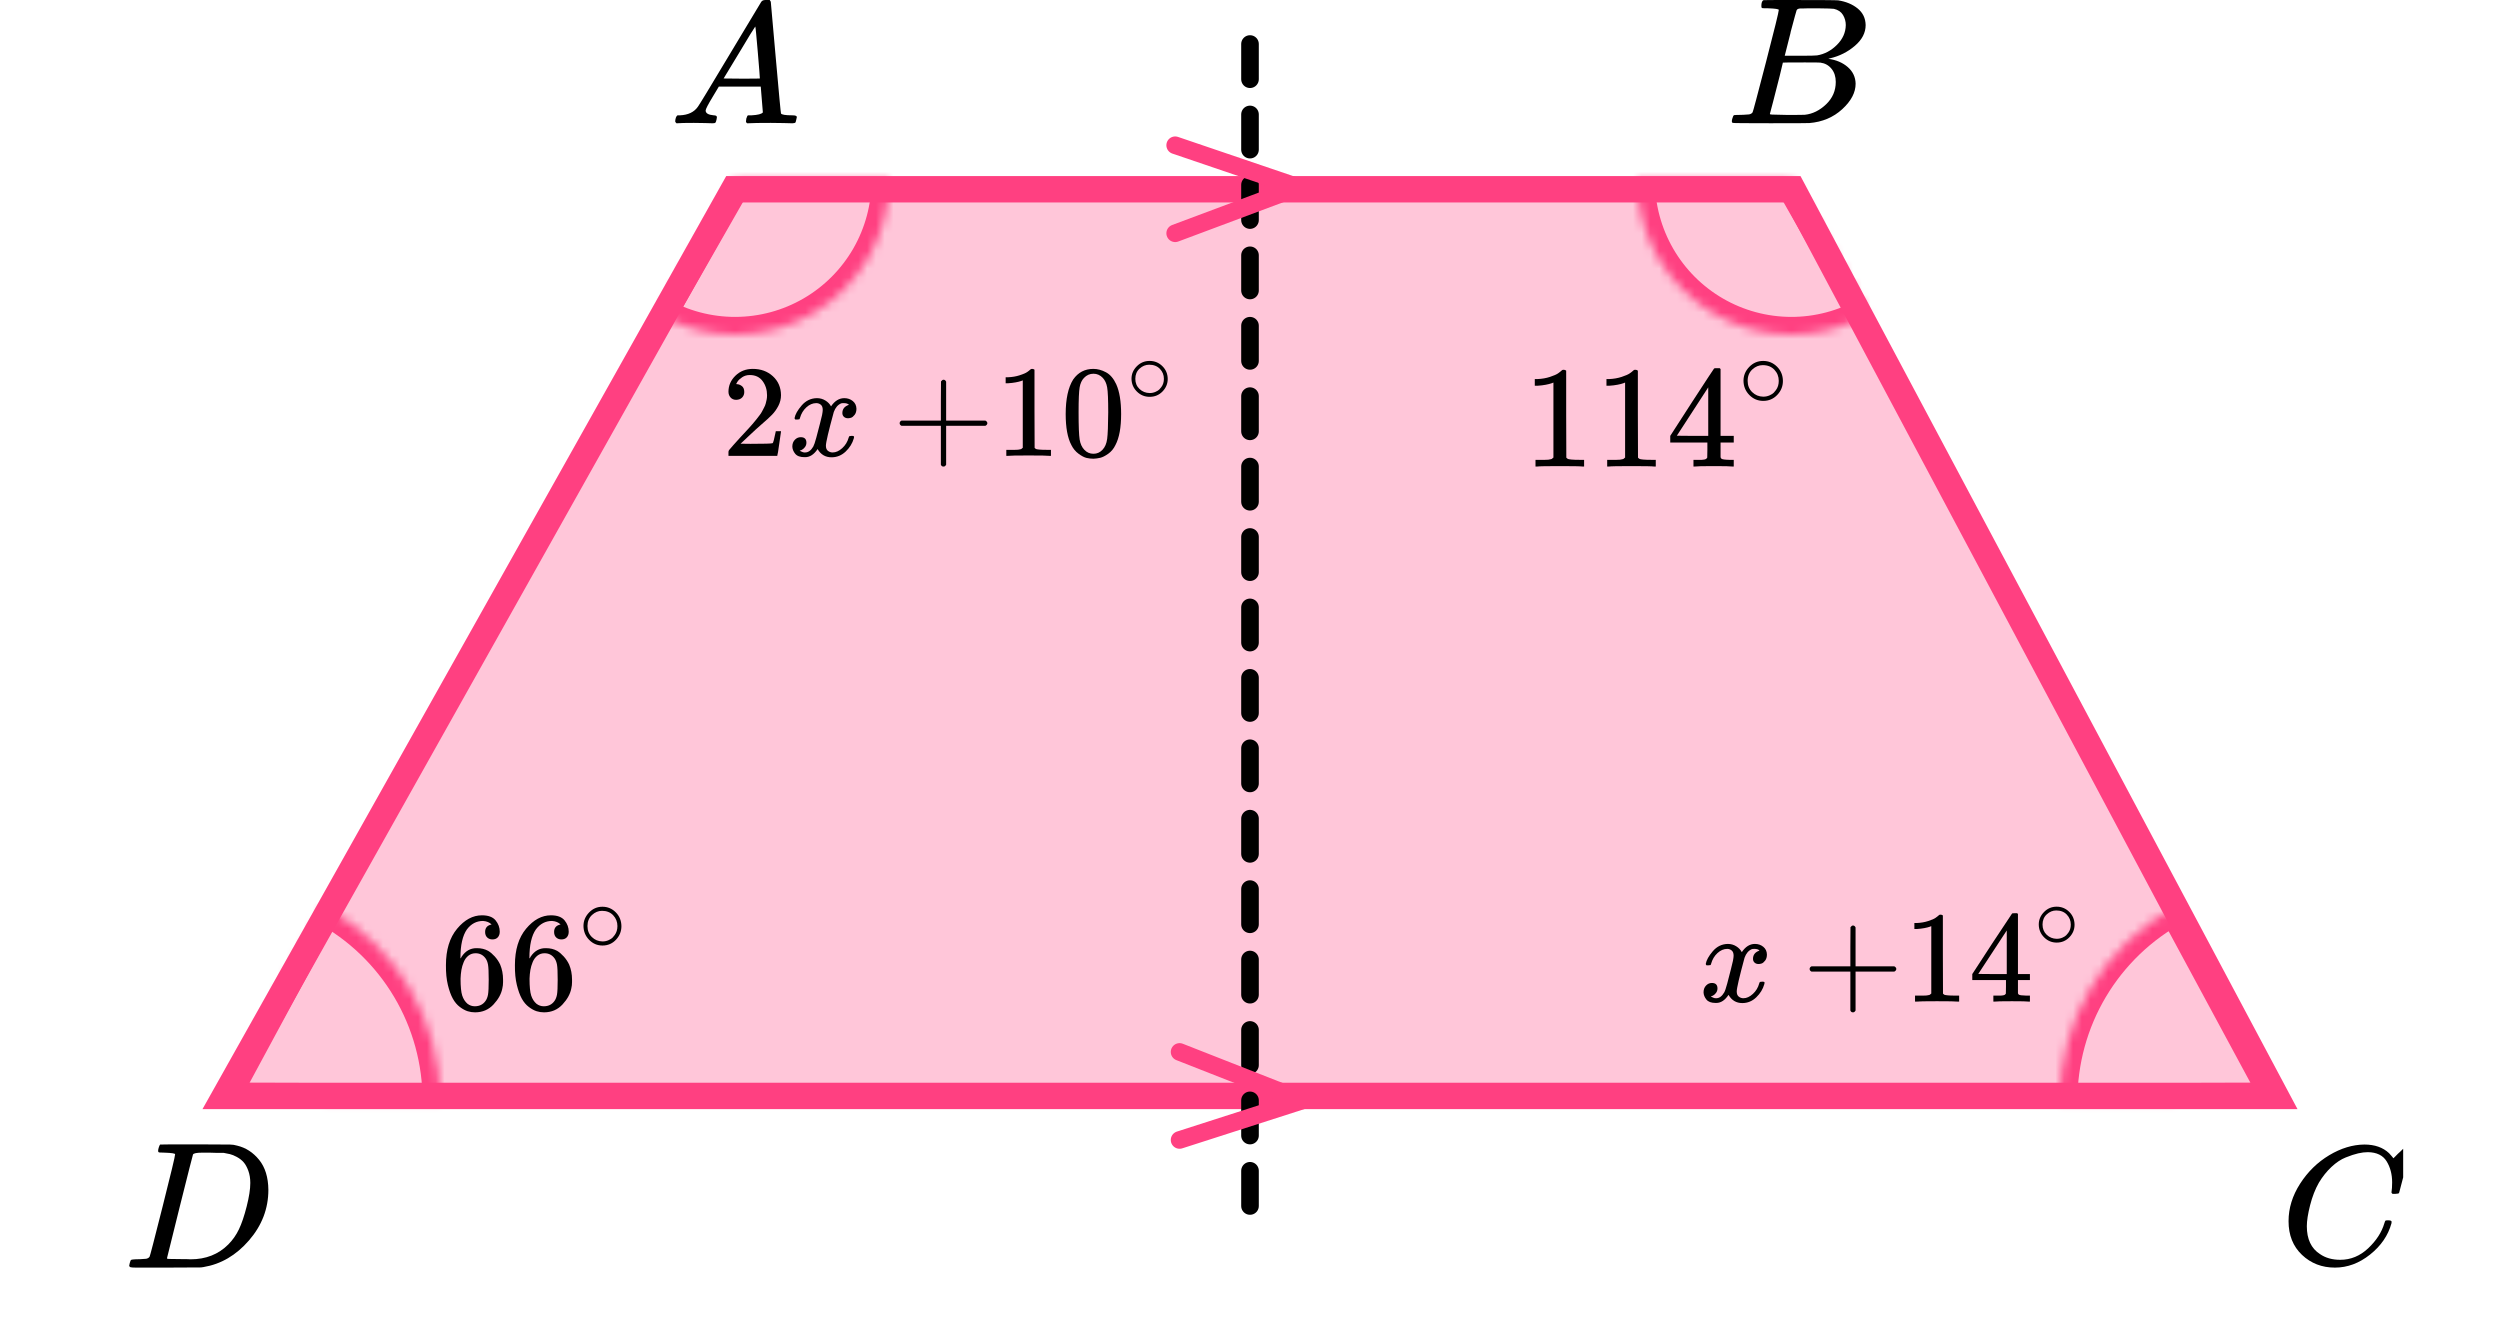 <?xml version="1.0" encoding="UTF-8"?> <svg xmlns="http://www.w3.org/2000/svg" width="284" height="150" viewBox="0 0 284 150" fill="none"><path d="M25.562 124.5L83.378 21.5H203.635L258.501 124.5H25.562Z" fill="#FF4081" fill-opacity="0.3" stroke="#FF4081" stroke-width="3"></path><mask id="path-2-inside-1" fill="white"><path d="M101 20.5C101 23.566 100.195 26.578 98.665 29.234C97.135 31.891 94.933 34.099 92.282 35.637C89.63 37.175 86.621 37.99 83.555 38C80.489 38.01 77.475 37.214 74.814 35.692L83.5 20.5H101Z"></path></mask><path d="M101 20.5C101 23.566 100.195 26.578 98.665 29.234C97.135 31.891 94.933 34.099 92.282 35.637C89.63 37.175 86.621 37.99 83.555 38C80.489 38.01 77.475 37.214 74.814 35.692L83.5 20.5H101Z" stroke="#FF4081" stroke-width="4" mask="url(#path-2-inside-1)"></path><mask id="path-3-inside-2" fill="white"><path d="M186 20.5C186 23.566 186.805 26.578 188.335 29.234C189.865 31.891 192.067 34.099 194.718 35.637C197.37 37.175 200.379 37.99 203.445 38C206.511 38.01 209.525 37.214 212.186 35.692L203.5 20.5H186Z"></path></mask><path d="M186 20.5C186 23.566 186.805 26.578 188.335 29.234C189.865 31.891 192.067 34.099 194.718 35.637C197.37 37.175 200.379 37.99 203.445 38C206.511 38.01 209.525 37.214 212.186 35.692L203.5 20.5H186Z" stroke="#FF4081" stroke-width="4" mask="url(#path-3-inside-2)"></path><mask id="path-4-inside-3" fill="white"><path d="M247.123 103.001C243.145 105.149 239.823 108.336 237.512 112.222C235.201 116.108 233.988 120.548 234 125.07L259 125L247.123 103.001Z"></path></mask><path d="M247.123 103.001C243.145 105.149 239.823 108.336 237.512 112.222C235.201 116.108 233.988 120.548 234 125.07L259 125L247.123 103.001Z" stroke="#FF4081" stroke-width="4" mask="url(#path-4-inside-3)"></path><mask id="path-5-inside-4" fill="white"><path d="M36.877 103.001C40.855 105.149 44.177 108.336 46.488 112.222C48.799 116.108 50.013 120.548 50 125.07L25 125L36.877 103.001Z"></path></mask><path d="M36.877 103.001C40.855 105.149 44.177 108.336 46.488 112.222C48.799 116.108 50.013 120.548 50 125.07L25 125L36.877 103.001Z" stroke="#FF4081" stroke-width="4" mask="url(#path-5-inside-4)"></path><path d="M142 5V140" stroke="black" stroke-width="2" stroke-linecap="round" stroke-dasharray="4 4"></path><path d="M133.5 16.5L147.5 21.262L133.5 26.5" stroke="#FF4081" stroke-width="2" stroke-linecap="round"></path><path d="M134 119.5L148 125L134 129.5" stroke="#FF4081" stroke-width="2" stroke-linecap="round"></path><g clip-path="url(#clip0)"><path d="M80.161 12.553C80.161 12.866 80.468 13.048 81.081 13.101C81.321 13.101 81.441 13.172 81.441 13.316C81.441 13.329 81.428 13.413 81.401 13.57C81.361 13.752 81.321 13.87 81.281 13.922C81.241 13.974 81.154 14 81.021 14C80.994 14 80.914 14 80.781 14C80.648 14 80.421 13.993 80.101 13.98C79.781 13.967 79.354 13.961 78.821 13.961C77.874 13.961 77.268 13.974 77.001 14H76.841C76.748 13.909 76.701 13.837 76.701 13.785C76.728 13.433 76.814 13.205 76.961 13.101H77.241C78.174 13.062 78.854 12.736 79.281 12.123C79.361 12.045 80.568 10.057 82.901 6.159C85.234 2.262 86.421 0.287 86.461 0.235C86.554 0.078 86.714 9.53674e-07 86.941 9.53674e-07H87.101H87.441C87.521 0.117 87.561 0.182 87.561 0.196L88.121 6.511C88.494 10.722 88.694 12.846 88.721 12.886C88.787 13.029 89.221 13.101 90.021 13.101C90.354 13.101 90.521 13.166 90.521 13.296C90.521 13.322 90.501 13.413 90.461 13.57C90.421 13.765 90.387 13.883 90.361 13.922C90.334 13.961 90.241 13.987 90.081 14C90.041 14 89.947 14 89.801 14C89.654 14 89.394 13.993 89.021 13.98C88.647 13.967 88.161 13.961 87.561 13.961C86.307 13.961 85.487 13.974 85.101 14H84.861C84.781 13.922 84.741 13.863 84.741 13.824C84.741 13.785 84.754 13.668 84.781 13.472C84.834 13.303 84.874 13.198 84.901 13.159L84.981 13.101H85.381C86.101 13.062 86.527 12.951 86.661 12.768L86.421 9.835H81.661L80.981 10.969C80.434 11.869 80.161 12.397 80.161 12.553ZM86.321 8.916C86.321 8.773 86.241 7.756 86.081 5.866C85.921 3.976 85.827 3.024 85.801 3.011L85.261 3.852C85.047 4.204 84.627 4.901 84.001 5.944L82.201 8.916L84.261 8.936C85.634 8.936 86.321 8.929 86.321 8.916Z" fill="black"></path></g><g clip-path="url(#clip1)"><path d="M200.87 0.943C200.49 0.943 200.266 0.936 200.195 0.922C200.125 0.909 200.09 0.834 200.09 0.697C200.09 0.328 200.167 0.102 200.322 0.02C200.336 0.007 201.249 -1.90735e-06 203.062 -1.90735e-06C206.702 -1.90735e-06 208.62 0.014 208.817 0.041C209.702 0.178 210.44 0.485 211.03 0.963C211.62 1.442 211.922 2.07 211.937 2.849C211.937 3.724 211.529 4.51 210.714 5.206C209.899 5.903 208.964 6.375 207.91 6.621L207.7 6.682C208.599 6.805 209.337 7.12 209.913 7.625C210.489 8.131 210.784 8.759 210.798 9.511C210.798 10.508 210.292 11.472 209.281 12.401C208.269 13.33 207.025 13.857 205.549 13.979C205.451 13.993 203.969 14 201.102 14C198.291 14 196.865 13.986 196.823 13.959C196.766 13.918 196.738 13.863 196.738 13.795C196.738 13.699 196.752 13.604 196.78 13.508C196.851 13.248 196.921 13.105 196.991 13.078C197.047 13.064 197.153 13.057 197.307 13.057H197.434C197.813 13.057 198.235 13.037 198.699 12.996C198.895 12.955 199.029 12.873 199.099 12.75C199.141 12.695 199.647 10.796 200.617 7.051C201.587 3.307 202.071 1.332 202.071 1.127C202.071 1.032 201.671 0.97 200.87 0.943ZM209.681 2.849C209.681 2.439 209.576 2.057 209.365 1.701C209.154 1.346 208.81 1.114 208.332 1.004C208.234 0.977 207.587 0.957 206.393 0.943C206.112 0.943 205.816 0.943 205.507 0.943C205.198 0.943 204.952 0.95 204.77 0.963H204.495C204.285 0.977 204.151 1.045 204.095 1.168C204.067 1.223 203.842 2.043 203.42 3.628C203.42 3.669 203.413 3.71 203.399 3.751L202.746 6.334H204.453C205.592 6.334 206.245 6.32 206.414 6.293C207.257 6.156 208.009 5.76 208.669 5.104C209.33 4.448 209.667 3.696 209.681 2.849ZM208.543 9.306C208.543 8.705 208.381 8.206 208.058 7.81C207.735 7.413 207.313 7.181 206.793 7.113C206.709 7.099 206.126 7.092 205.044 7.092C203.385 7.092 202.549 7.099 202.535 7.113C202.535 7.14 202.416 7.639 202.177 8.609C201.938 9.579 201.692 10.543 201.439 11.499L201.06 12.934C201.06 12.989 201.144 13.016 201.313 13.016C201.481 13.016 202.05 13.03 203.02 13.057C204.271 13.057 204.945 13.05 205.044 13.037C205.915 12.941 206.716 12.545 207.447 11.848C208.177 11.151 208.543 10.304 208.543 9.306Z" fill="black"></path></g><g clip-path="url(#clip2)"><path d="M259.98 138.724C259.98 137.247 260.418 135.829 261.292 134.468C262.167 133.107 263.27 132.028 264.601 131.232C265.932 130.436 267.264 130.032 268.595 130.019C269.77 130.019 270.703 130.347 271.395 131.001C271.512 131.13 271.61 131.239 271.688 131.329C271.767 131.419 271.819 131.483 271.845 131.521L271.865 131.579C271.904 131.579 272.08 131.412 272.393 131.078C272.485 131.001 272.583 130.912 272.687 130.809C272.791 130.706 272.896 130.603 273 130.501C273.105 130.398 273.17 130.327 273.196 130.289L273.49 130H273.607C273.79 130 273.881 130.045 273.881 130.135C273.881 130.186 273.672 131.066 273.255 132.773C272.785 134.558 272.55 135.456 272.55 135.469C272.524 135.533 272.491 135.572 272.452 135.585C272.413 135.597 272.295 135.61 272.1 135.623H271.786C271.708 135.546 271.669 135.488 271.669 135.45C271.669 135.437 271.675 135.392 271.688 135.315C271.702 135.238 271.715 135.11 271.728 134.93C271.741 134.75 271.747 134.545 271.747 134.314C271.747 133.402 271.538 132.606 271.121 131.926C270.703 131.245 269.992 130.899 268.987 130.886C268.647 130.886 268.282 130.931 267.89 131.021C267.499 131.11 267.029 131.265 266.481 131.483C265.932 131.701 265.391 132.061 264.856 132.561C264.32 133.062 263.844 133.659 263.426 134.352C263.009 135.084 262.676 135.938 262.428 136.913C262.18 137.889 262.056 138.685 262.056 139.301C262.056 140.765 262.552 141.818 263.544 142.459C264.17 142.896 264.94 143.114 265.854 143.114C267.042 143.114 268.099 142.678 269.026 141.805C269.952 140.932 270.566 139.982 270.866 138.955C270.918 138.788 270.958 138.691 270.984 138.666C271.01 138.64 271.114 138.627 271.297 138.627C271.558 138.627 271.688 138.685 271.688 138.801C271.688 138.865 271.682 138.923 271.669 138.974C271.29 140.348 270.481 141.529 269.241 142.517C268.001 143.506 266.67 144 265.247 144C263.772 144 262.526 143.519 261.508 142.556C260.49 141.593 259.98 140.315 259.98 138.724Z" fill="black"></path></g><g clip-path="url(#clip3)"><path d="M19.893 131.127C19.893 131.032 19.503 130.97 18.722 130.943C18.408 130.943 18.202 130.936 18.107 130.922C18.011 130.909 17.963 130.847 17.963 130.738C17.963 130.629 17.99 130.492 18.045 130.328C18.1 130.164 18.148 130.062 18.189 130.021C18.216 130.007 19.578 130 22.274 130C24.56 130.014 25.84 130.021 26.114 130.021C26.387 130.021 26.661 130.062 26.935 130.143C27.921 130.376 28.755 130.916 29.44 131.763C30.124 132.61 30.473 133.744 30.487 135.165C30.487 137.297 29.755 139.21 28.29 140.905C26.826 142.599 25.101 143.611 23.116 143.939L22.829 143.98L18.846 144H16.567H15.479C15.15 144 14.938 143.986 14.842 143.959C14.746 143.932 14.691 143.87 14.678 143.775C14.678 143.747 14.698 143.652 14.739 143.488C14.794 143.269 14.849 143.146 14.904 143.119C14.958 143.091 15.116 143.071 15.376 143.057C15.745 143.057 16.156 143.037 16.608 142.996C16.799 142.955 16.929 142.873 16.998 142.75C17.039 142.695 17.532 140.796 18.476 137.051C19.421 133.307 19.893 131.332 19.893 131.127ZM28.434 134.387C28.434 133.867 28.358 133.403 28.208 132.993C28.057 132.583 27.879 132.262 27.674 132.029C27.469 131.797 27.216 131.599 26.914 131.435C26.613 131.271 26.346 131.162 26.114 131.107C25.881 131.052 25.642 131.004 25.395 130.963C25.368 130.963 25.272 130.963 25.108 130.963C24.943 130.963 24.745 130.963 24.512 130.963C24.28 130.963 24.054 130.957 23.835 130.943H22.952C22.35 130.943 22.007 131.011 21.925 131.148C21.898 131.203 21.398 133.17 20.427 137.051C19.455 140.932 18.969 142.893 18.969 142.934C18.969 142.989 19.044 143.016 19.195 143.016C19.345 143.016 19.872 143.023 20.776 143.037C20.844 143.037 20.974 143.037 21.166 143.037C21.357 143.037 21.521 143.043 21.658 143.057C23.383 143.057 24.807 142.497 25.929 141.376C26.422 140.884 26.826 140.31 27.14 139.654C27.455 138.999 27.749 138.131 28.023 137.051C28.297 135.972 28.434 135.083 28.434 134.387Z" fill="black"></path></g><path d="M176.469 43.458L176.257 43.541C176.105 43.596 175.888 43.651 175.606 43.706C175.323 43.761 175.008 43.799 174.661 43.821H174.352V43.062H174.661C175.171 43.04 175.644 42.958 176.078 42.815C176.512 42.671 176.816 42.539 176.99 42.418C177.163 42.297 177.315 42.176 177.446 42.055C177.467 42.022 177.533 42.006 177.641 42.006C177.739 42.006 177.831 42.039 177.918 42.105V47.04L177.934 51.991C178.01 52.068 178.075 52.118 178.13 52.14C178.184 52.162 178.314 52.184 178.521 52.206C178.727 52.228 179.063 52.239 179.53 52.239H179.954V52.998H179.774C179.546 52.965 178.683 52.949 177.185 52.949C175.709 52.949 174.856 52.965 174.628 52.998H174.433V52.239H174.856C175.095 52.239 175.302 52.239 175.475 52.239C175.649 52.239 175.785 52.233 175.882 52.222C175.98 52.211 176.067 52.195 176.143 52.173C176.219 52.151 176.262 52.14 176.273 52.14C176.284 52.14 176.317 52.112 176.371 52.057C176.425 52.002 176.458 51.98 176.469 51.991V43.458Z" fill="black"></path><path d="M184.611 43.458L184.399 43.541C184.247 43.596 184.03 43.651 183.748 43.706C183.466 43.761 183.151 43.799 182.804 43.821H182.494V43.062H182.804C183.314 43.04 183.786 42.958 184.22 42.815C184.655 42.671 184.959 42.539 185.132 42.418C185.306 42.297 185.458 42.176 185.588 42.055C185.61 42.022 185.675 42.006 185.784 42.006C185.881 42.006 185.974 42.039 186.061 42.105V47.04L186.077 51.991C186.153 52.068 186.218 52.118 186.272 52.14C186.327 52.162 186.457 52.184 186.663 52.206C186.869 52.228 187.206 52.239 187.673 52.239H188.096V52.998H187.917C187.689 52.965 186.826 52.949 185.328 52.949C183.851 52.949 182.999 52.965 182.771 52.998H182.576V52.239H182.999C183.238 52.239 183.444 52.239 183.618 52.239C183.792 52.239 183.927 52.233 184.025 52.222C184.123 52.211 184.209 52.195 184.285 52.173C184.361 52.151 184.405 52.14 184.416 52.14C184.427 52.14 184.459 52.112 184.513 52.057C184.568 52.002 184.6 51.98 184.611 51.991V43.458Z" fill="black"></path><path d="M196.808 52.998C196.612 52.965 195.912 52.949 194.707 52.949C193.448 52.949 192.72 52.965 192.525 52.998H192.378V52.239H192.883C193.1 52.239 193.247 52.239 193.323 52.239C193.399 52.239 193.491 52.228 193.6 52.206C193.708 52.184 193.784 52.156 193.828 52.123C193.871 52.09 193.909 52.046 193.942 51.991C193.953 51.969 193.958 51.672 193.958 51.1V50.275H189.74V49.516L192.199 45.703C193.86 43.15 194.702 41.868 194.723 41.857C194.745 41.835 194.859 41.824 195.065 41.824H195.359L195.456 41.923V49.516H196.954V50.275H195.456V51.117C195.456 51.568 195.456 51.832 195.456 51.909C195.456 51.986 195.489 52.052 195.554 52.107C195.641 52.184 195.95 52.228 196.482 52.239H196.954V52.998H196.808ZM194.056 49.516V44.003L190.489 49.499L192.264 49.516H194.056Z" fill="black"></path><path d="M198.061 43.254C198.061 42.655 198.279 42.13 198.717 41.679C199.154 41.227 199.68 41.002 200.294 41.002C200.908 41.002 201.434 41.22 201.871 41.655C202.309 42.091 202.532 42.632 202.539 43.277C202.539 43.884 202.324 44.413 201.895 44.864C201.465 45.315 200.935 45.541 200.306 45.541C199.692 45.541 199.166 45.319 198.728 44.876C198.291 44.432 198.068 43.892 198.061 43.254ZM200.248 41.48C199.811 41.48 199.415 41.644 199.062 41.97C198.709 42.297 198.533 42.729 198.533 43.266C198.533 43.787 198.705 44.215 199.051 44.549C199.396 44.884 199.814 45.055 200.306 45.063C200.567 45.063 200.808 45.012 201.031 44.911C201.254 44.81 201.411 44.709 201.503 44.608C201.595 44.506 201.676 44.409 201.745 44.316C201.96 44.028 202.067 43.678 202.067 43.266C202.067 42.776 201.902 42.355 201.572 42.005C201.242 41.655 200.801 41.48 200.248 41.48Z" fill="black"></path><g clip-path="url(#clip4)"><path d="M193.775 109.499C193.844 109.084 194.11 108.604 194.573 108.06C195.036 107.517 195.608 107.24 196.288 107.23C196.633 107.23 196.948 107.319 197.234 107.497C197.52 107.675 197.732 107.897 197.869 108.164C198.283 107.541 198.781 107.23 199.363 107.23C199.727 107.23 200.043 107.339 200.309 107.556C200.575 107.774 200.713 108.065 200.722 108.431C200.722 108.718 200.654 108.95 200.516 109.128C200.378 109.306 200.245 109.415 200.116 109.455C199.988 109.494 199.875 109.514 199.776 109.514C199.589 109.514 199.436 109.46 199.318 109.351C199.2 109.242 199.141 109.099 199.141 108.921C199.141 108.466 199.387 108.154 199.88 107.986C199.771 107.858 199.574 107.793 199.289 107.793C199.16 107.793 199.067 107.803 199.008 107.823C198.633 107.981 198.357 108.308 198.18 108.802C197.589 110.988 197.293 112.263 197.293 112.629C197.293 112.906 197.372 113.104 197.529 113.222C197.687 113.341 197.86 113.4 198.047 113.4C198.412 113.4 198.771 113.237 199.126 112.911C199.481 112.585 199.722 112.184 199.85 111.709C199.88 111.611 199.909 111.556 199.939 111.546C199.969 111.536 200.047 111.526 200.176 111.517H200.235C200.382 111.517 200.456 111.556 200.456 111.635C200.456 111.645 200.447 111.7 200.427 111.798C200.269 112.362 199.964 112.861 199.51 113.297C199.057 113.732 198.53 113.949 197.929 113.949C197.239 113.949 196.716 113.638 196.362 113.015C195.958 113.628 195.494 113.934 194.972 113.934H194.883C194.401 113.934 194.056 113.806 193.849 113.549C193.642 113.292 193.533 113.02 193.523 112.733C193.523 112.416 193.617 112.159 193.804 111.962C193.992 111.764 194.213 111.665 194.47 111.665C194.893 111.665 195.105 111.873 195.105 112.288C195.105 112.486 195.046 112.659 194.928 112.807C194.81 112.955 194.696 113.054 194.588 113.104C194.479 113.153 194.415 113.178 194.396 113.178L194.351 113.193C194.351 113.203 194.381 113.222 194.44 113.252C194.499 113.282 194.578 113.316 194.676 113.356C194.775 113.395 194.869 113.41 194.957 113.4C195.312 113.4 195.618 113.178 195.874 112.733C195.963 112.575 196.076 112.238 196.214 111.724C196.352 111.21 196.49 110.676 196.628 110.122C196.766 109.569 196.845 109.242 196.864 109.143C196.914 108.876 196.938 108.683 196.938 108.565C196.938 108.288 196.864 108.09 196.716 107.971C196.569 107.853 196.401 107.793 196.214 107.793C195.82 107.793 195.45 107.952 195.105 108.268C194.76 108.585 194.519 108.99 194.381 109.484C194.361 109.573 194.336 109.623 194.307 109.633C194.277 109.643 194.199 109.653 194.07 109.662H193.863C193.804 109.603 193.775 109.549 193.775 109.499Z" fill="black"></path><path d="M205.574 110.268C205.574 110.268 205.574 110.204 205.574 110.075C205.574 109.947 205.643 109.848 205.781 109.779H210.201V107.554L210.216 105.329C210.314 105.2 210.408 105.136 210.497 105.136C210.625 105.136 210.723 105.21 210.792 105.358V109.779H215.198C215.345 109.858 215.419 109.957 215.419 110.075C215.419 110.194 215.345 110.293 215.198 110.372H210.792V114.792C210.714 114.931 210.625 115 210.526 115H210.497H210.467C210.349 115 210.26 114.931 210.201 114.792V110.372H205.781C205.643 110.303 205.574 110.204 205.574 110.075V110.268Z" fill="black"></path><path d="M219.394 105.21L219.202 105.284C219.064 105.333 218.867 105.383 218.611 105.432C218.355 105.482 218.069 105.516 217.754 105.536H217.473V104.854H217.754C218.217 104.834 218.645 104.76 219.04 104.631C219.434 104.503 219.71 104.384 219.867 104.275C220.025 104.166 220.163 104.058 220.281 103.949C220.301 103.919 220.36 103.904 220.459 103.904C220.547 103.904 220.631 103.934 220.71 103.993V108.428L220.725 112.878C220.794 112.948 220.853 112.992 220.902 113.012C220.951 113.032 221.07 113.051 221.257 113.071C221.444 113.091 221.75 113.101 222.173 113.101H222.558V113.783H222.395C222.188 113.754 221.405 113.739 220.045 113.739C218.705 113.739 217.931 113.754 217.724 113.783H217.547V113.101H217.931C218.148 113.101 218.335 113.101 218.493 113.101C218.65 113.101 218.774 113.096 218.862 113.086C218.951 113.076 219.03 113.061 219.099 113.042C219.168 113.022 219.207 113.012 219.217 113.012C219.227 113.012 219.256 112.987 219.306 112.938C219.355 112.888 219.385 112.868 219.394 112.878V105.21Z" fill="black"></path><path d="M230.466 113.783C230.289 113.754 229.653 113.739 228.559 113.739C227.416 113.739 226.756 113.754 226.579 113.783H226.446V113.101H226.904C227.101 113.101 227.234 113.101 227.303 113.101C227.372 113.101 227.456 113.091 227.554 113.071C227.653 113.051 227.722 113.027 227.761 112.997C227.801 112.967 227.835 112.928 227.865 112.878C227.875 112.859 227.879 112.592 227.879 112.077V111.336H224.051V110.653L226.283 107.227C227.791 104.933 228.555 103.781 228.574 103.771C228.594 103.751 228.697 103.741 228.885 103.741H229.151L229.239 103.83V110.653H230.599V111.336H229.239V112.092C229.239 112.498 229.239 112.735 229.239 112.804C229.239 112.873 229.269 112.933 229.328 112.982C229.407 113.051 229.688 113.091 230.171 113.101H230.599V113.783H230.466ZM227.968 110.653V105.699L224.731 110.639L226.342 110.653H227.968Z" fill="black"></path><path d="M231.604 105.023C231.604 104.484 231.802 104.012 232.199 103.607C232.596 103.201 233.074 102.999 233.631 102.999C234.188 102.999 234.666 103.194 235.063 103.586C235.46 103.977 235.662 104.463 235.669 105.044C235.669 105.589 235.474 106.064 235.084 106.47C234.694 106.875 234.213 107.078 233.641 107.078C233.084 107.078 232.607 106.879 232.21 106.48C231.813 106.082 231.61 105.596 231.604 105.023ZM233.589 103.429C233.192 103.429 232.833 103.575 232.513 103.869C232.192 104.163 232.032 104.551 232.032 105.033C232.032 105.502 232.189 105.886 232.502 106.187C232.816 106.487 233.196 106.641 233.641 106.648C233.878 106.648 234.098 106.603 234.3 106.512C234.502 106.421 234.645 106.33 234.728 106.239C234.812 106.148 234.885 106.061 234.948 105.977C235.143 105.718 235.241 105.404 235.241 105.033C235.241 104.593 235.091 104.215 234.791 103.901C234.492 103.586 234.091 103.429 233.589 103.429Z" fill="black"></path></g><g clip-path="url(#clip5)"><path d="M50.659 109.635C50.659 107.894 51.082 106.516 51.929 105.501C52.775 104.487 53.715 103.979 54.749 103.979C55.47 103.979 55.987 104.172 56.301 104.556C56.614 104.941 56.771 105.368 56.771 105.838C56.771 106.105 56.698 106.318 56.552 106.479C56.405 106.639 56.202 106.719 55.941 106.719C55.7 106.719 55.502 106.644 55.345 106.495C55.188 106.345 55.11 106.137 55.11 105.87C55.11 105.4 55.355 105.117 55.846 105.021C55.617 104.786 55.293 104.652 54.875 104.62C54.133 104.62 53.522 104.941 53.041 105.581C52.55 106.286 52.305 107.365 52.305 108.818L52.32 108.882C52.373 108.818 52.414 108.748 52.446 108.674C52.874 108.033 53.433 107.712 54.123 107.712H54.185C54.666 107.712 55.089 107.814 55.455 108.017C55.705 108.166 55.956 108.38 56.207 108.657C56.458 108.935 56.661 109.24 56.818 109.571C57.038 110.094 57.147 110.666 57.147 111.285V111.573C57.147 111.819 57.121 112.049 57.069 112.262C56.954 112.892 56.62 113.507 56.066 114.105C55.512 114.703 54.812 115.002 53.966 115.002C53.673 115.002 53.391 114.959 53.12 114.874C52.848 114.788 52.555 114.628 52.242 114.393C51.929 114.158 51.662 113.843 51.443 113.448C51.223 113.053 51.035 112.535 50.879 111.894C50.722 111.253 50.649 110.5 50.659 109.635ZM54.029 108.289C53.715 108.289 53.444 108.38 53.214 108.561C52.984 108.743 52.806 108.983 52.681 109.282C52.555 109.581 52.467 109.886 52.414 110.196C52.362 110.505 52.331 110.836 52.32 111.189C52.32 112.075 52.383 112.711 52.508 113.095C52.634 113.48 52.832 113.79 53.104 114.025C53.355 114.217 53.632 114.313 53.934 114.313C54.467 114.313 54.875 114.11 55.157 113.704C55.293 113.512 55.387 113.272 55.439 112.983C55.491 112.695 55.517 112.134 55.517 111.301C55.517 110.447 55.491 109.875 55.439 109.587C55.387 109.298 55.293 109.058 55.157 108.866C54.875 108.481 54.499 108.289 54.029 108.289Z" fill="black"></path><path d="M58.495 109.635C58.495 107.894 58.918 106.516 59.764 105.501C60.611 104.487 61.551 103.979 62.585 103.979C63.306 103.979 63.823 104.172 64.137 104.556C64.45 104.941 64.607 105.368 64.607 105.838C64.607 106.105 64.534 106.318 64.388 106.479C64.241 106.639 64.038 106.719 63.776 106.719C63.536 106.719 63.338 106.644 63.181 106.495C63.024 106.345 62.946 106.137 62.946 105.87C62.946 105.4 63.191 105.117 63.682 105.021C63.453 104.786 63.129 104.652 62.711 104.62C61.969 104.62 61.358 104.941 60.877 105.581C60.386 106.286 60.141 107.365 60.141 108.818L60.156 108.882C60.209 108.818 60.25 108.748 60.282 108.674C60.71 108.033 61.269 107.712 61.959 107.712H62.021C62.502 107.712 62.925 107.814 63.291 108.017C63.541 108.166 63.792 108.38 64.043 108.657C64.294 108.935 64.497 109.24 64.654 109.571C64.873 110.094 64.983 110.666 64.983 111.285V111.573C64.983 111.819 64.957 112.049 64.905 112.262C64.79 112.892 64.456 113.507 63.902 114.105C63.348 114.703 62.648 115.002 61.802 115.002C61.509 115.002 61.227 114.959 60.956 114.874C60.684 114.788 60.391 114.628 60.078 114.393C59.764 114.158 59.498 113.843 59.279 113.448C59.059 113.053 58.871 112.535 58.715 111.894C58.558 111.253 58.485 110.5 58.495 109.635ZM61.864 108.289C61.551 108.289 61.279 108.38 61.05 108.561C60.82 108.743 60.642 108.983 60.517 109.282C60.391 109.581 60.303 109.886 60.25 110.196C60.198 110.505 60.167 110.836 60.156 111.189C60.156 112.075 60.219 112.711 60.344 113.095C60.47 113.48 60.668 113.79 60.94 114.025C61.191 114.217 61.468 114.313 61.77 114.313C62.303 114.313 62.711 114.11 62.993 113.704C63.129 113.512 63.223 113.272 63.275 112.983C63.327 112.695 63.353 112.134 63.353 111.301C63.353 110.447 63.327 109.875 63.275 109.587C63.223 109.298 63.129 109.058 62.993 108.866C62.711 108.481 62.335 108.289 61.864 108.289Z" fill="black"></path><path d="M66.283 105.192C66.283 104.611 66.494 104.101 66.915 103.663C67.336 103.225 67.842 103.006 68.433 103.006C69.024 103.006 69.53 103.217 69.951 103.64C70.372 104.063 70.586 104.588 70.593 105.215C70.593 105.804 70.386 106.317 69.973 106.755C69.559 107.193 69.049 107.412 68.444 107.412C67.853 107.412 67.347 107.197 66.926 106.766C66.505 106.336 66.291 105.811 66.283 105.192ZM68.388 103.47C67.967 103.47 67.587 103.629 67.247 103.946C66.907 104.263 66.737 104.682 66.737 105.203C66.737 105.709 66.904 106.125 67.236 106.449C67.569 106.774 67.971 106.94 68.444 106.948C68.695 106.948 68.928 106.899 69.142 106.8C69.356 106.702 69.507 106.604 69.596 106.506C69.685 106.408 69.762 106.313 69.829 106.223C70.035 105.943 70.139 105.604 70.139 105.203C70.139 104.728 69.98 104.32 69.662 103.98C69.345 103.64 68.92 103.47 68.388 103.47Z" fill="black"></path></g><g clip-path="url(#clip6)"><path d="M83.636 45.422C83.367 45.422 83.153 45.333 82.993 45.155C82.834 44.977 82.754 44.759 82.754 44.502C82.754 43.8 83.018 43.192 83.547 42.678C84.075 42.163 84.733 41.906 85.521 41.906C86.428 41.906 87.186 42.183 87.795 42.737C88.403 43.291 88.712 44.008 88.722 44.888C88.722 45.313 88.622 45.718 88.423 46.104C88.223 46.49 87.984 46.826 87.705 47.113C87.426 47.4 87.027 47.765 86.508 48.21C86.149 48.517 85.651 48.972 85.013 49.575L84.13 50.406L85.267 50.42C86.832 50.42 87.665 50.396 87.765 50.346C87.835 50.327 87.954 49.886 88.124 49.026V48.982H88.722V49.026C88.712 49.056 88.647 49.506 88.528 50.376C88.408 51.246 88.333 51.701 88.303 51.741V51.785H82.754V51.503V51.325C82.754 51.256 82.784 51.182 82.844 51.103C82.903 51.024 83.053 50.851 83.292 50.584C83.582 50.267 83.831 49.99 84.04 49.753C84.13 49.654 84.299 49.471 84.549 49.204C84.798 48.937 84.968 48.754 85.057 48.655C85.147 48.556 85.292 48.393 85.491 48.166C85.691 47.938 85.83 47.77 85.91 47.661C85.99 47.553 86.104 47.404 86.254 47.217C86.404 47.029 86.508 46.87 86.568 46.742C86.628 46.613 86.703 46.47 86.793 46.312C86.882 46.154 86.947 45.995 86.987 45.837C87.027 45.679 87.062 45.531 87.092 45.392C87.121 45.254 87.136 45.09 87.136 44.903C87.136 44.28 86.967 43.741 86.628 43.286C86.289 42.831 85.805 42.603 85.177 42.603C84.848 42.603 84.559 42.688 84.309 42.856C84.06 43.024 83.886 43.187 83.786 43.345C83.686 43.503 83.636 43.597 83.636 43.627C83.636 43.637 83.661 43.642 83.711 43.642C83.891 43.642 84.075 43.711 84.265 43.849C84.454 43.988 84.549 44.215 84.549 44.532C84.549 44.779 84.469 44.987 84.309 45.155C84.15 45.323 83.926 45.412 83.636 45.422Z" fill="black"></path><path d="M90.262 47.499C90.332 47.084 90.601 46.604 91.07 46.06C91.538 45.517 92.117 45.24 92.805 45.23C93.154 45.23 93.473 45.319 93.762 45.497C94.051 45.675 94.266 45.897 94.405 46.164C94.824 45.541 95.328 45.23 95.916 45.23C96.285 45.23 96.604 45.339 96.873 45.556C97.143 45.774 97.282 46.065 97.292 46.431C97.292 46.718 97.222 46.95 97.083 47.129C96.943 47.306 96.808 47.415 96.679 47.455C96.549 47.494 96.435 47.514 96.335 47.514C96.145 47.514 95.991 47.46 95.871 47.351C95.751 47.242 95.692 47.099 95.692 46.921C95.692 46.466 95.941 46.154 96.44 45.986C96.33 45.858 96.13 45.794 95.841 45.794C95.712 45.794 95.617 45.803 95.557 45.823C95.178 45.981 94.899 46.308 94.719 46.802C94.121 48.987 93.822 50.263 93.822 50.629C93.822 50.906 93.902 51.104 94.061 51.222C94.221 51.341 94.395 51.4 94.585 51.4C94.954 51.4 95.318 51.237 95.677 50.911C96.036 50.585 96.28 50.184 96.41 49.709C96.44 49.611 96.469 49.556 96.499 49.546C96.529 49.536 96.609 49.526 96.739 49.517H96.799C96.948 49.517 97.023 49.556 97.023 49.635C97.023 49.645 97.013 49.7 96.993 49.798C96.834 50.362 96.524 50.861 96.066 51.297C95.607 51.732 95.073 51.949 94.465 51.949C93.767 51.949 93.239 51.638 92.88 51.015C92.471 51.628 92.002 51.934 91.474 51.934H91.384C90.895 51.934 90.546 51.806 90.337 51.549C90.127 51.292 90.018 51.02 90.008 50.733C90.008 50.416 90.103 50.159 90.292 49.962C90.481 49.764 90.706 49.665 90.965 49.665C91.394 49.665 91.608 49.873 91.608 50.288C91.608 50.486 91.548 50.659 91.429 50.807C91.309 50.955 91.195 51.054 91.085 51.104C90.975 51.153 90.91 51.178 90.89 51.178L90.845 51.193C90.845 51.203 90.875 51.222 90.935 51.252C90.995 51.282 91.075 51.316 91.174 51.356C91.274 51.395 91.369 51.41 91.459 51.4C91.818 51.4 92.127 51.178 92.386 50.733C92.476 50.575 92.591 50.239 92.73 49.724C92.87 49.21 93.009 48.676 93.149 48.122C93.288 47.569 93.368 47.242 93.388 47.143C93.438 46.876 93.463 46.684 93.463 46.565C93.463 46.288 93.388 46.09 93.239 45.971C93.089 45.853 92.92 45.794 92.73 45.794C92.331 45.794 91.957 45.952 91.608 46.268C91.259 46.585 91.015 46.99 90.875 47.484C90.855 47.573 90.831 47.623 90.801 47.633C90.771 47.643 90.691 47.653 90.561 47.662H90.352C90.292 47.603 90.262 47.549 90.262 47.499Z" fill="black"></path><path d="M102.201 48.268C102.201 48.268 102.201 48.204 102.201 48.075C102.201 47.947 102.271 47.848 102.411 47.779H106.883V45.554L106.898 43.329C106.998 43.2 107.092 43.136 107.182 43.136C107.312 43.136 107.411 43.21 107.481 43.358V47.779H111.939C112.088 47.858 112.163 47.957 112.163 48.075C112.163 48.194 112.088 48.293 111.939 48.372H107.481V52.792C107.401 52.931 107.312 53 107.212 53H107.182H107.152C107.032 53 106.943 52.931 106.883 52.792V48.372H102.411C102.271 48.303 102.201 48.204 102.201 48.075V48.268Z" fill="black"></path><path d="M116.187 43.212L115.992 43.286C115.853 43.335 115.653 43.385 115.394 43.434C115.135 43.483 114.845 43.518 114.526 43.538H114.242V42.856H114.526C114.995 42.836 115.429 42.762 115.828 42.633C116.227 42.505 116.506 42.386 116.665 42.277C116.825 42.168 116.964 42.06 117.084 41.951C117.104 41.921 117.164 41.906 117.264 41.906C117.353 41.906 117.438 41.936 117.518 41.995V46.43L117.533 50.88C117.603 50.95 117.662 50.994 117.712 51.014C117.762 51.034 117.882 51.053 118.071 51.073C118.261 51.093 118.57 51.103 118.999 51.103H119.388V51.785H119.223C119.014 51.755 118.221 51.741 116.845 51.741C115.489 51.741 114.706 51.755 114.496 51.785H114.317V51.103H114.706C114.925 51.103 115.115 51.103 115.274 51.103C115.434 51.103 115.558 51.098 115.648 51.088C115.738 51.078 115.818 51.063 115.888 51.044C115.957 51.024 115.997 51.014 116.007 51.014C116.017 51.014 116.047 50.989 116.097 50.94C116.147 50.89 116.177 50.87 116.187 50.88V43.212Z" fill="black"></path><path d="M121.915 43.108C122.474 42.307 123.236 41.906 124.204 41.906C124.682 41.906 125.161 42.035 125.64 42.292C126.118 42.549 126.507 43.004 126.806 43.656C127.175 44.477 127.36 45.605 127.36 47.038C127.36 48.571 127.145 49.743 126.716 50.554C126.517 50.969 126.243 51.3 125.894 51.548C125.545 51.795 125.241 51.948 124.981 52.008C124.722 52.067 124.468 52.101 124.219 52.111C123.959 52.111 123.7 52.082 123.441 52.022C123.181 51.963 122.877 51.805 122.528 51.548C122.179 51.291 121.905 50.959 121.706 50.554C121.277 49.743 121.062 48.571 121.062 47.038C121.062 45.318 121.347 44.008 121.915 43.108ZM125.281 42.93C124.981 42.613 124.627 42.455 124.219 42.455C123.8 42.455 123.441 42.613 123.142 42.93C122.892 43.187 122.728 43.543 122.648 43.998C122.568 44.453 122.528 45.402 122.528 46.846C122.528 48.408 122.568 49.436 122.648 49.931C122.728 50.425 122.907 50.816 123.186 51.103C123.466 51.399 123.81 51.548 124.219 51.548C124.617 51.548 124.956 51.399 125.236 51.103C125.525 50.806 125.704 50.391 125.774 49.857C125.844 49.323 125.884 48.319 125.894 46.846C125.894 45.412 125.854 44.467 125.774 44.012C125.694 43.558 125.53 43.197 125.281 42.93Z" fill="black"></path><path d="M128.539 43.025C128.539 42.486 128.74 42.014 129.142 41.609C129.544 41.203 130.027 41.001 130.591 41.001C131.155 41.001 131.638 41.196 132.039 41.588C132.441 41.979 132.646 42.465 132.653 43.046C132.653 43.591 132.455 44.066 132.061 44.472C131.666 44.877 131.179 45.08 130.601 45.08C130.037 45.08 129.554 44.881 129.152 44.482C128.751 44.084 128.546 43.598 128.539 43.025ZM130.548 41.431C130.146 41.431 129.783 41.577 129.459 41.871C129.135 42.165 128.973 42.553 128.973 43.035C128.973 43.504 129.131 43.888 129.449 44.189C129.766 44.489 130.15 44.643 130.601 44.65C130.841 44.65 131.063 44.605 131.267 44.514C131.472 44.423 131.616 44.332 131.701 44.241C131.786 44.15 131.86 44.063 131.923 43.979C132.12 43.72 132.219 43.406 132.219 43.035C132.219 42.595 132.068 42.217 131.764 41.903C131.461 41.588 131.056 41.431 130.548 41.431Z" fill="black"></path></g><defs><clipPath id="clip0"><rect width="15" height="14" fill="white" transform="translate(76)"></rect></clipPath><clipPath id="clip1"><rect width="16" height="14" fill="white" transform="translate(196)"></rect></clipPath><clipPath id="clip2"><rect width="14" height="14" fill="white" transform="translate(259 130)"></rect></clipPath><clipPath id="clip3"><rect width="17" height="14" fill="white" transform="translate(14 130)"></rect></clipPath><clipPath id="clip4"><rect width="44" height="12" fill="white" transform="translate(193 103)"></rect></clipPath><clipPath id="clip5"><rect width="22" height="12" fill="white" transform="translate(50 103)"></rect></clipPath><clipPath id="clip6"><rect width="52" height="12" fill="white" transform="translate(82 41)"></rect></clipPath></defs></svg> 